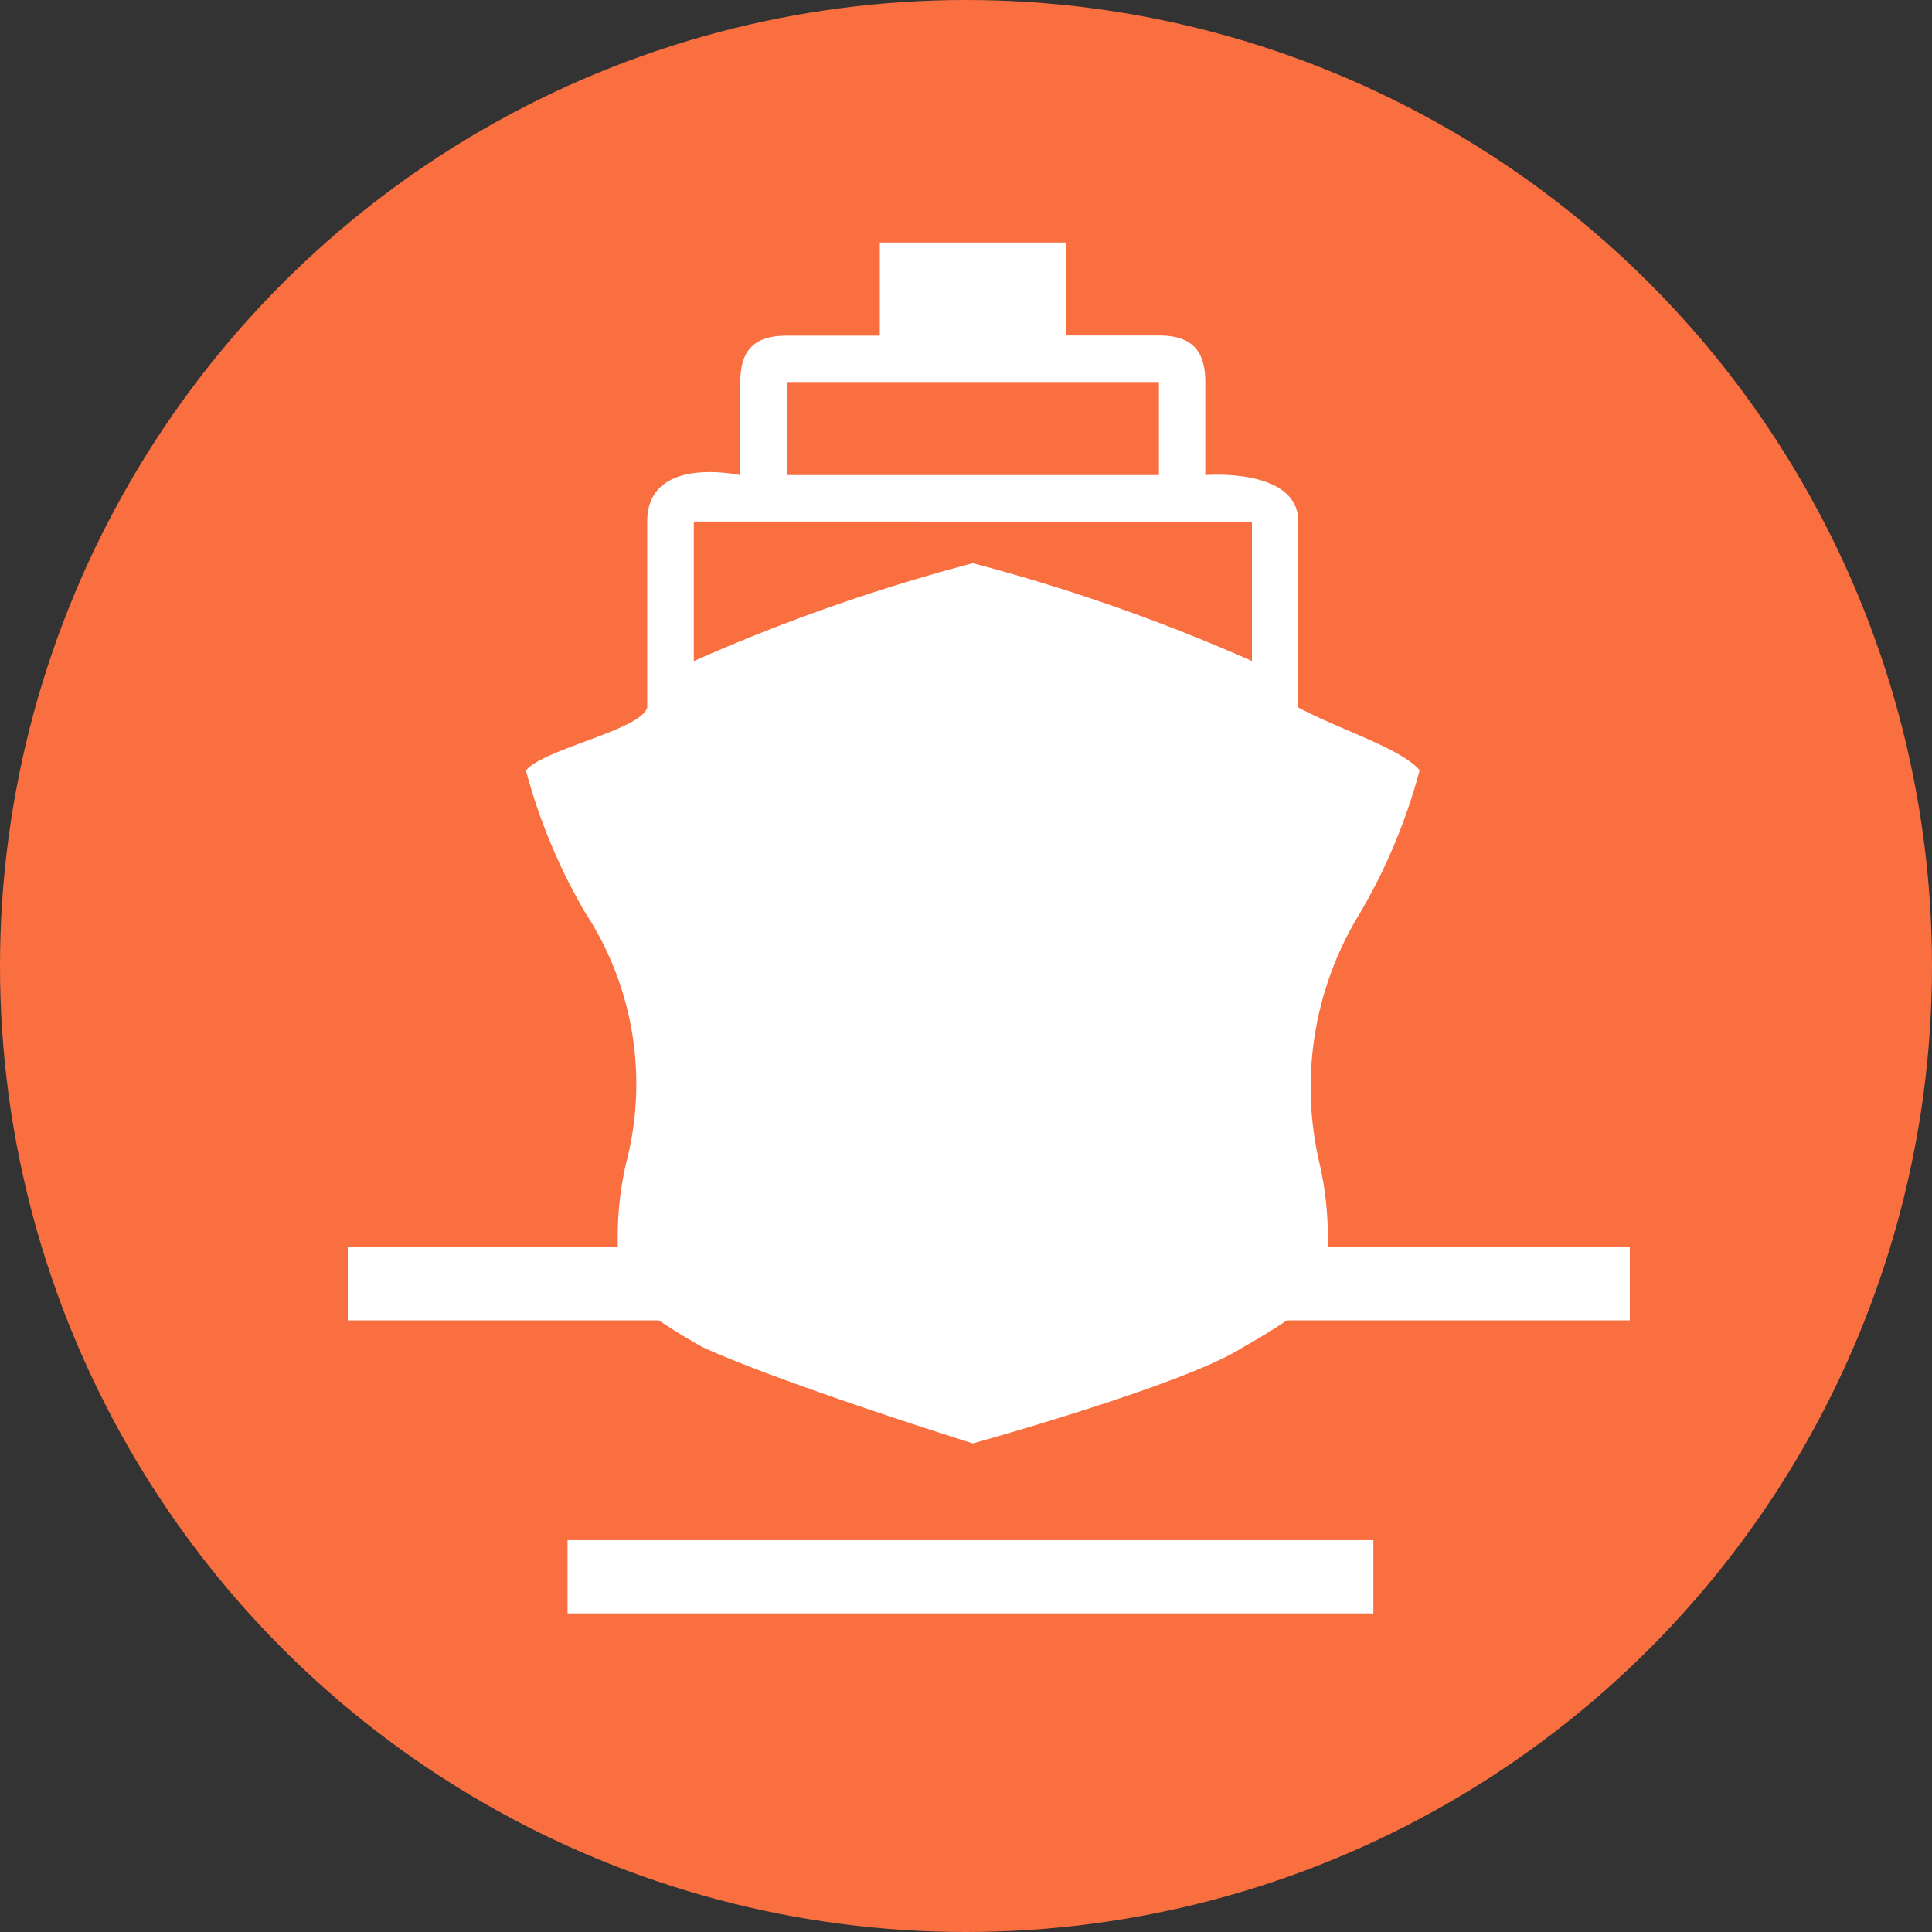 <svg xmlns="http://www.w3.org/2000/svg" xmlns:xlink="http://www.w3.org/1999/xlink" width="50" height="50" viewBox="0 0 50 50"><rect x="0" y="0" width="50" height="50" fill="#333333" stroke="none"/><defs><clipPath id="b"><rect width="50" height="50"/></clipPath></defs><g id="a" clip-path="url(#b)"><circle cx="25" cy="25" r="25" fill="#f96f40"/><g transform="translate(9 6.276)"><path d="M30.093,27.686H24.074a14.761,14.761,0,0,1-1.436.905c-1.464.957-6.989,2.488-6.989,2.488s-4.887-1.531-6.99-2.488a14.932,14.932,0,0,1-1.437-.905H1.2c-.409,0-1.2.518-1.2-.371,0-.423.332-.159.742-.159H6.58a8.42,8.42,0,0,1,.1-3.35,8.092,8.092,0,0,0-1.052-6.444,14.827,14.827,0,0,1-1.546-3.7c.471-.561,2.96-1.04,3.139-1.624V7.222c0-1.744,2.409-1.2,2.409-1.2V3.611c0-.846.383-1.2,1.2-1.2H13.24V0h4.815V2.407h2.409c.82,0,1.2.358,1.2,1.2V6.019s2.406-.2,2.406,1.2v4.815c1.1.584,2.67,1.063,3.141,1.624a14.827,14.827,0,0,1-1.546,3.7,8.6,8.6,0,0,0-1.052,6.444,8.42,8.42,0,0,1,.1,3.35h5.838c.41,0,.743-.264.743.159C31.3,28.2,30.5,27.686,30.093,27.686ZM20.464,3.611h-9.63V6.019h9.63Zm2.407,3.611H8.426v3.611A47.721,47.721,0,0,1,15.649,8.3a47.77,47.77,0,0,1,7.222,2.531ZM6.787,34.548H24.511c.431,0,.9-.567.9-.237s-.469.6-.9.6H6.787A.709.709,0,0,1,6,34.31C6,33.981,6.355,34.548,6.787,34.548Z" transform="translate(0.529)" fill="#fff" fill-rule="evenodd"/><rect width="33.179" height="1.896" transform="translate(0 25.999)" fill="#fff"/><rect width="20.855" height="1.896" transform="translate(5.688 33.583)" fill="#fff"/></g></g></svg>